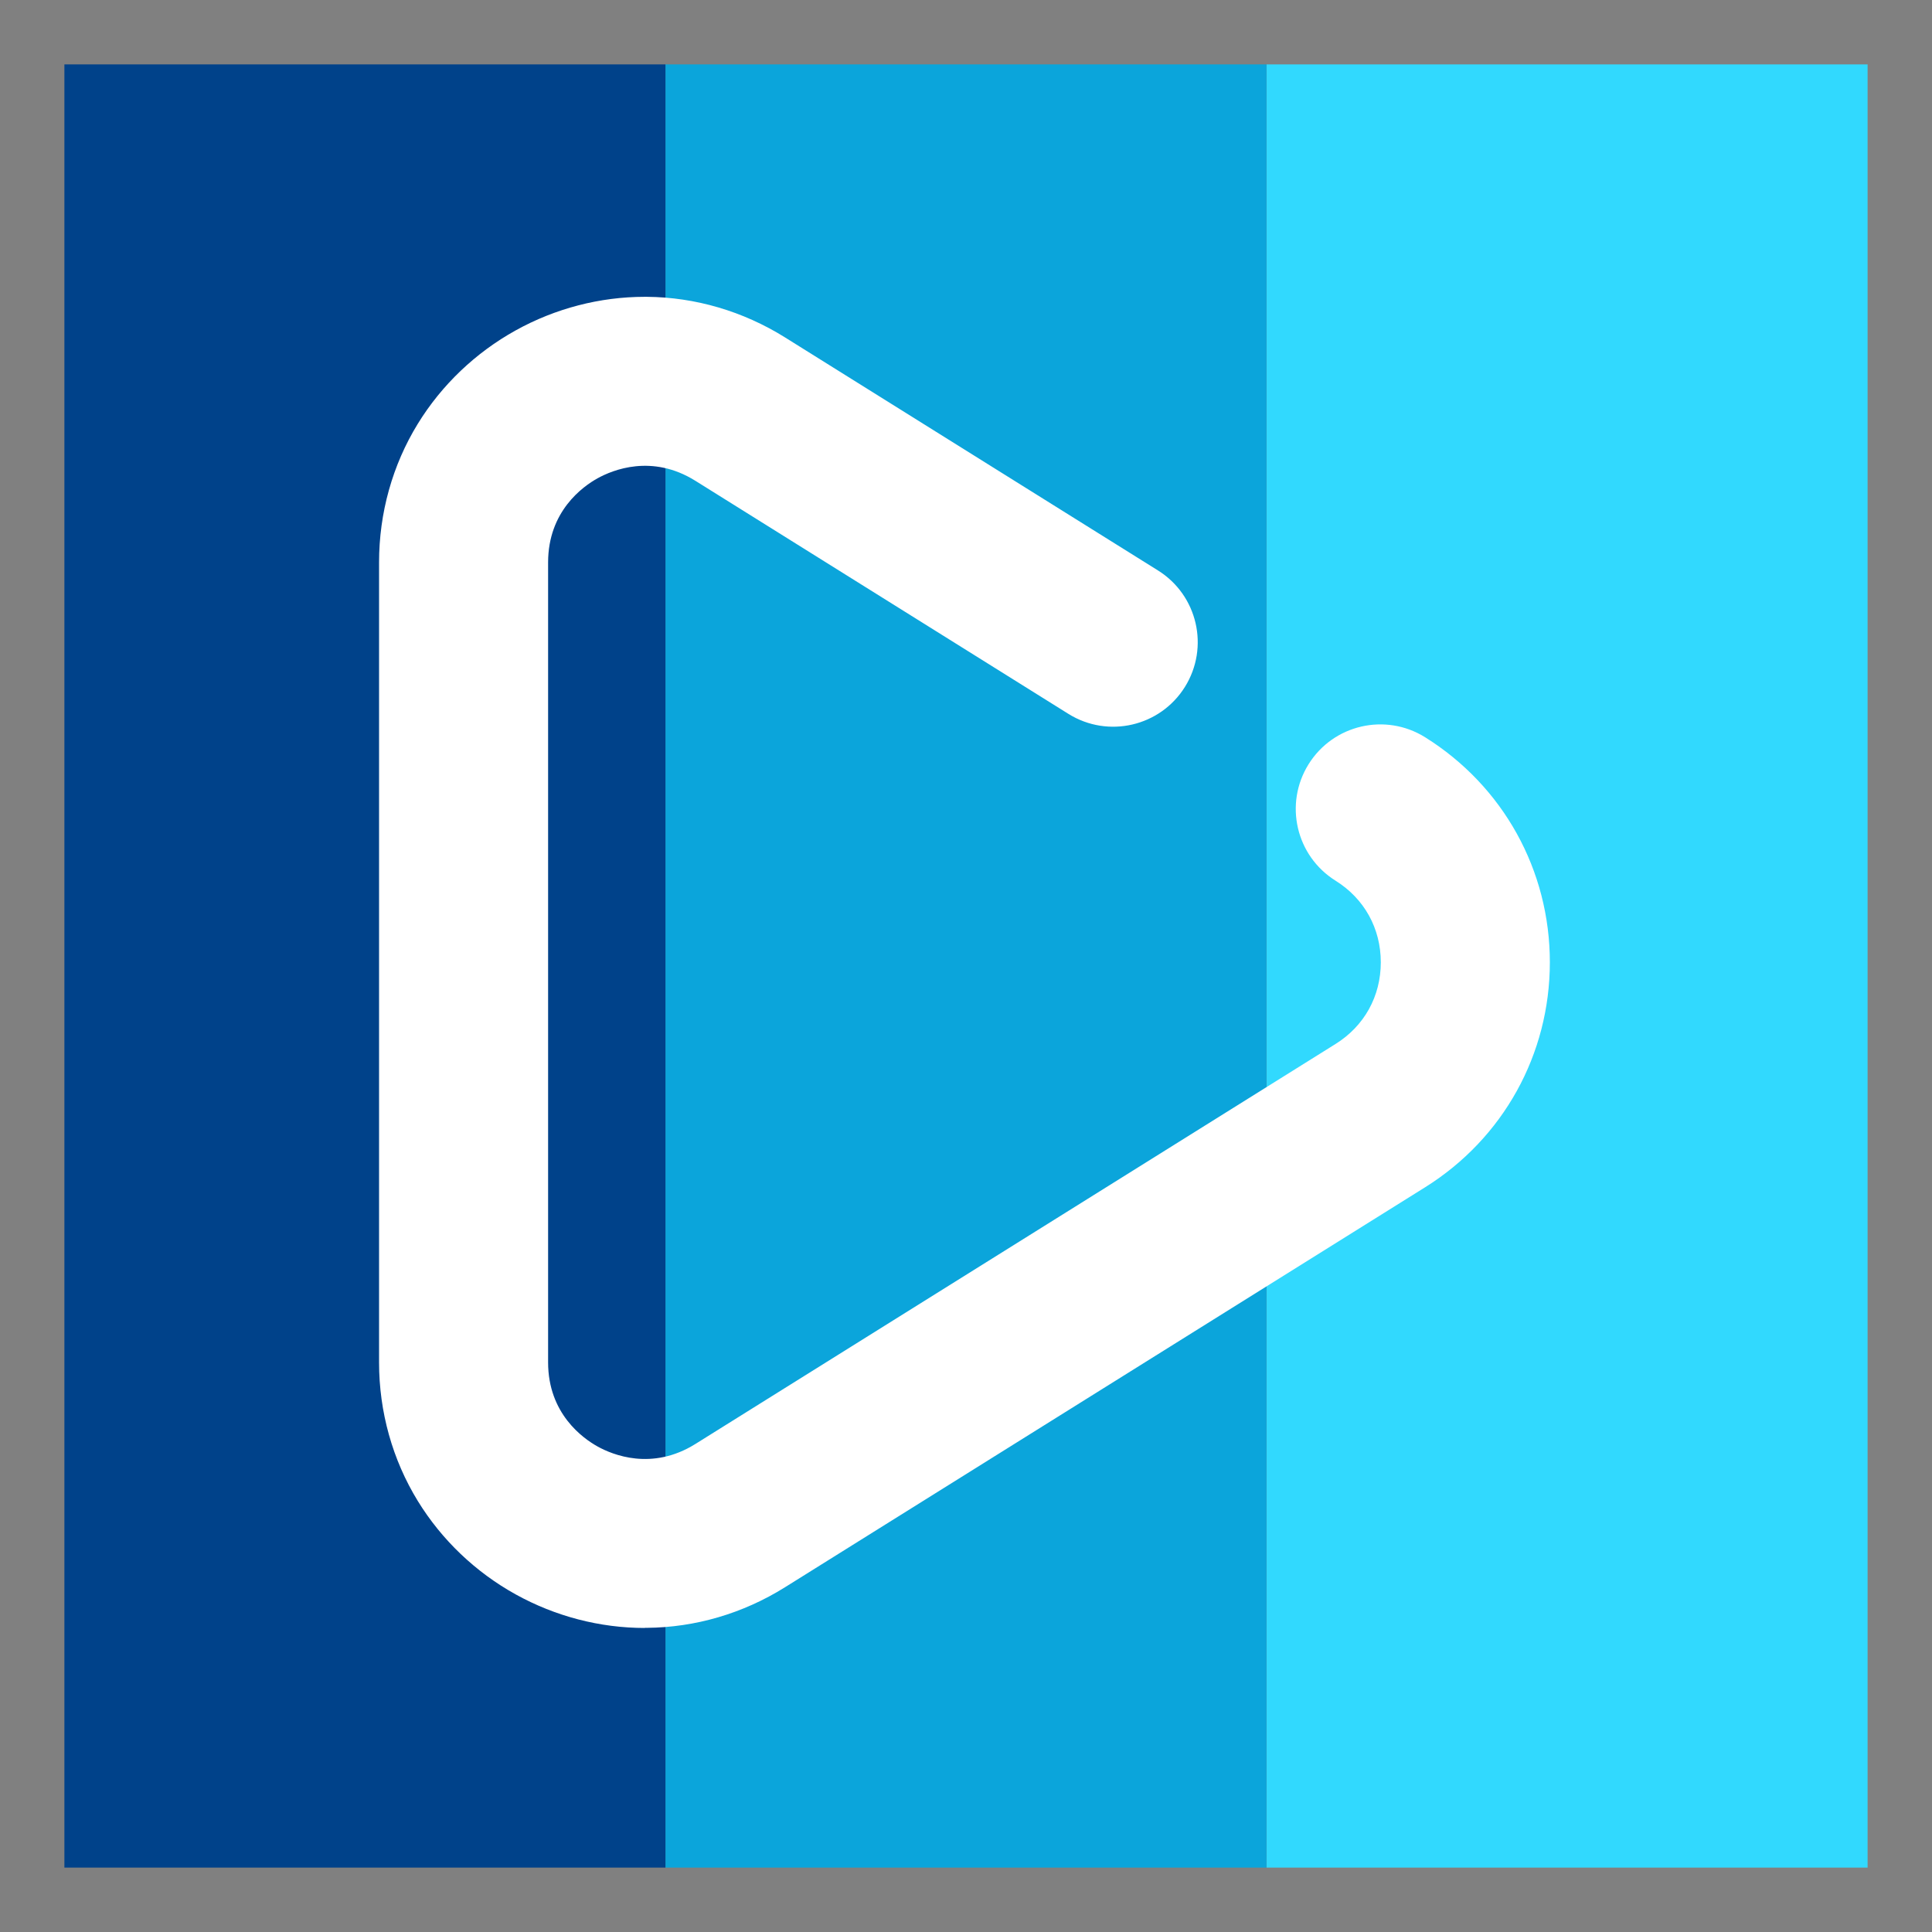 <?xml version="1.0" encoding="UTF-8"?>
<svg xmlns="http://www.w3.org/2000/svg" xmlns:xlink="http://www.w3.org/1999/xlink" id="Ebene_1" width="300" height="300" viewBox="0 0 300 300">
  <rect x="0" y="0" width="300" height="300" fill="#808080" stroke="none"/>
  <defs>
    <style>.cls-1{fill:#31d9fe;}.cls-1,.cls-2,.cls-3,.cls-4,.cls-5{stroke-width:0px;}.cls-2{fill:#00428a;}.cls-3{fill:none;}.cls-4{fill:#0ba5db;}.cls-6{clip-path:url(#clippath);}.cls-5{fill:#fff;}</style>
    <clipPath id="clippath">
      <rect class="cls-3" width="300" height="300"></rect>
    </clipPath>
  </defs>
  <g id="gamemediaworks-signet">
    <g class="cls-6">
      <rect class="cls-1" x="196.67" y="10" width="93.33" height="280"></rect>
      <rect class="cls-4" x="103.33" y="10" width="93.33" height="280"></rect>
      <rect class="cls-2" x="10" y="10" width="93.33" height="280"></rect>
      <path class="cls-5" d="M100.12,252.79c-6.96,0-13.88-1.8-20.04-5.21-6.25-3.46-11.5-8.48-15.2-14.5-3.94-6.42-6.02-13.86-6.02-21.53v-124.22c0-7.67,2.08-15.12,6.02-21.53,3.7-6.02,8.96-11.04,15.2-14.5,6.15-3.41,13.08-5.21,20.04-5.21.11,0,.21,0,.32,0,7.53.06,14.95,2.24,21.45,6.3l57.92,36.19c6.15,3.84,8.02,11.94,4.18,18.09-3.84,6.15-11.94,8.02-18.09,4.18l-57.92-36.19c-6.74-4.21-12.85-1.68-15.17-.4s-7.7,5.13-7.7,13.07v124.22c0,7.95,5.39,11.79,7.7,13.07s8.43,3.81,15.17-.4l99.4-62.11c4.47-2.79,7.03-7.41,7.03-12.68s-2.56-9.89-7.03-12.68c-6.15-3.84-8.02-11.94-4.18-18.09,3.84-6.15,11.94-8.02,18.09-4.18,12.13,7.58,19.37,20.64,19.37,34.94s-7.24,27.36-19.37,34.94l-99.4,62.11c-6.51,4.07-13.92,6.24-21.45,6.3-.1,0-.21,0-.32,0Z"></path>
    </g>
  </g>
</svg>
